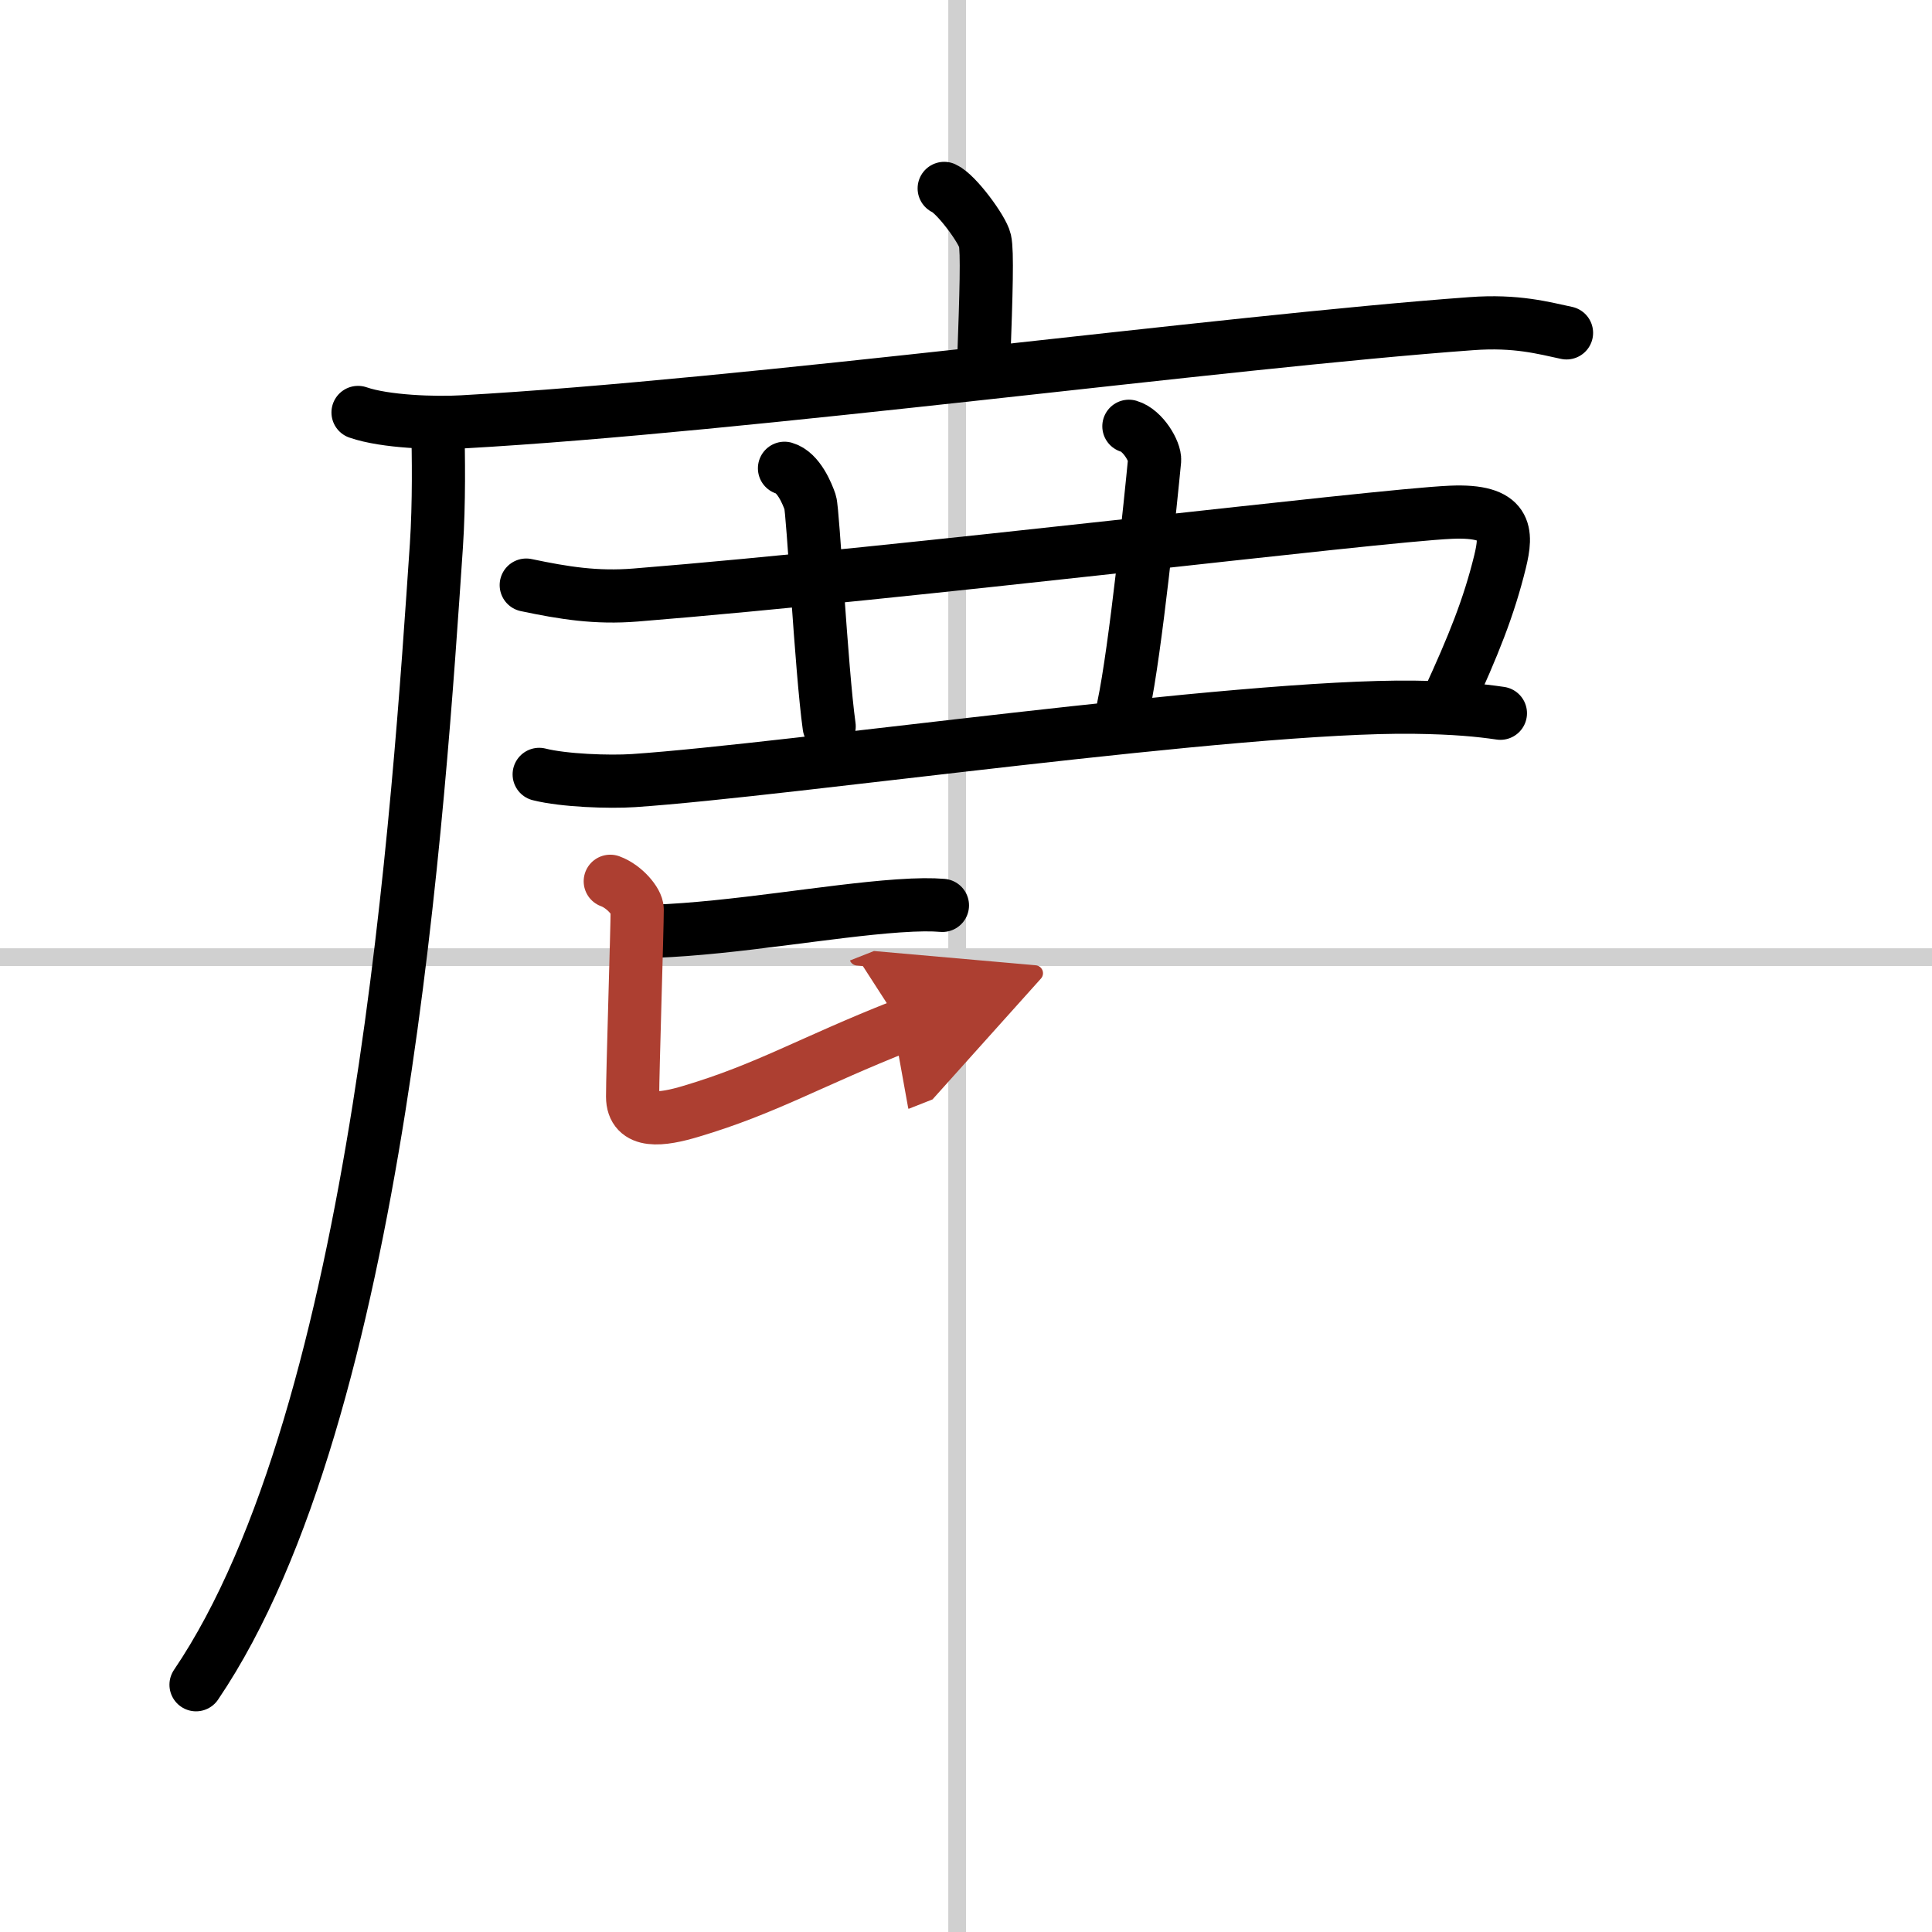 <svg width="400" height="400" viewBox="0 0 109 109" xmlns="http://www.w3.org/2000/svg"><defs><marker id="a" markerWidth="4" orient="auto" refX="1" refY="5" viewBox="0 0 10 10"><polyline points="0 0 10 5 0 10 1 5" fill="#ad3f31" stroke="#ad3f31"/></marker></defs><g fill="none" stroke="#000" stroke-linecap="round" stroke-linejoin="round" stroke-width="3"><rect width="100%" height="100%" fill="#fff" stroke="#fff"/><line x1="54" x2="54" y2="109" stroke="#d0d0d0" stroke-width="1"/><line x2="109" y1="54" y2="54" stroke="#d0d0d0" stroke-width="1"/><path d="m53.27 10.63c0.69 0.31 2.16 2.32 2.3 2.94s0.07 2.94-0.07 6.81"/><path d="m20.2 23.27c1.53 0.53 4.35 0.62 5.89 0.53 15.97-0.89 42.8-4.51 56.92-5.54 2.55-0.19 4.09 0.25 5.37 0.52"/><path d="m24.7 24.02c0.04 1.68 0.08 4.35-0.08 6.77-0.97 14.27-3.14 48.89-13.56 64.26"/><path d="m29.69 33.01c2.14 0.45 3.95 0.74 6.17 0.56 15.3-1.23 41.7-4.48 46-4.67 3.21-0.14 3.17 1.14 2.77 2.79-0.63 2.57-1.5 4.73-2.95 7.88"/><path d="m44.26 26.42c0.8 0.23 1.29 1.45 1.45 1.92s0.62 9.4 1.07 12.64"/><path d="m63.69 24.05c0.8 0.23 1.49 1.44 1.45 1.92-0.2 2.09-1.07 10.68-1.76 13.92"/><path d="m30.42 43.69c1.39 0.35 3.94 0.44 5.32 0.35 8.85-0.6 34.12-4.27 44.05-4.14 2.31 0.03 3.7 0.17 4.86 0.34"/><path d="m36.92 52.54c4.55-0.17 9.79-1.15 13.75-1.43 1.16-0.08 1.9-0.08 2.5-0.03"/><path d="m34.43 49.72c0.82 0.3 1.52 1.17 1.52 1.58 0 1.1-0.26 9.18-0.26 10.57 0 1.55 1.66 1.32 3.29 0.83 4.27-1.27 6.76-2.8 11.88-4.82" marker-end="url(#a)" stroke="#ad3f31"/></g></svg>
